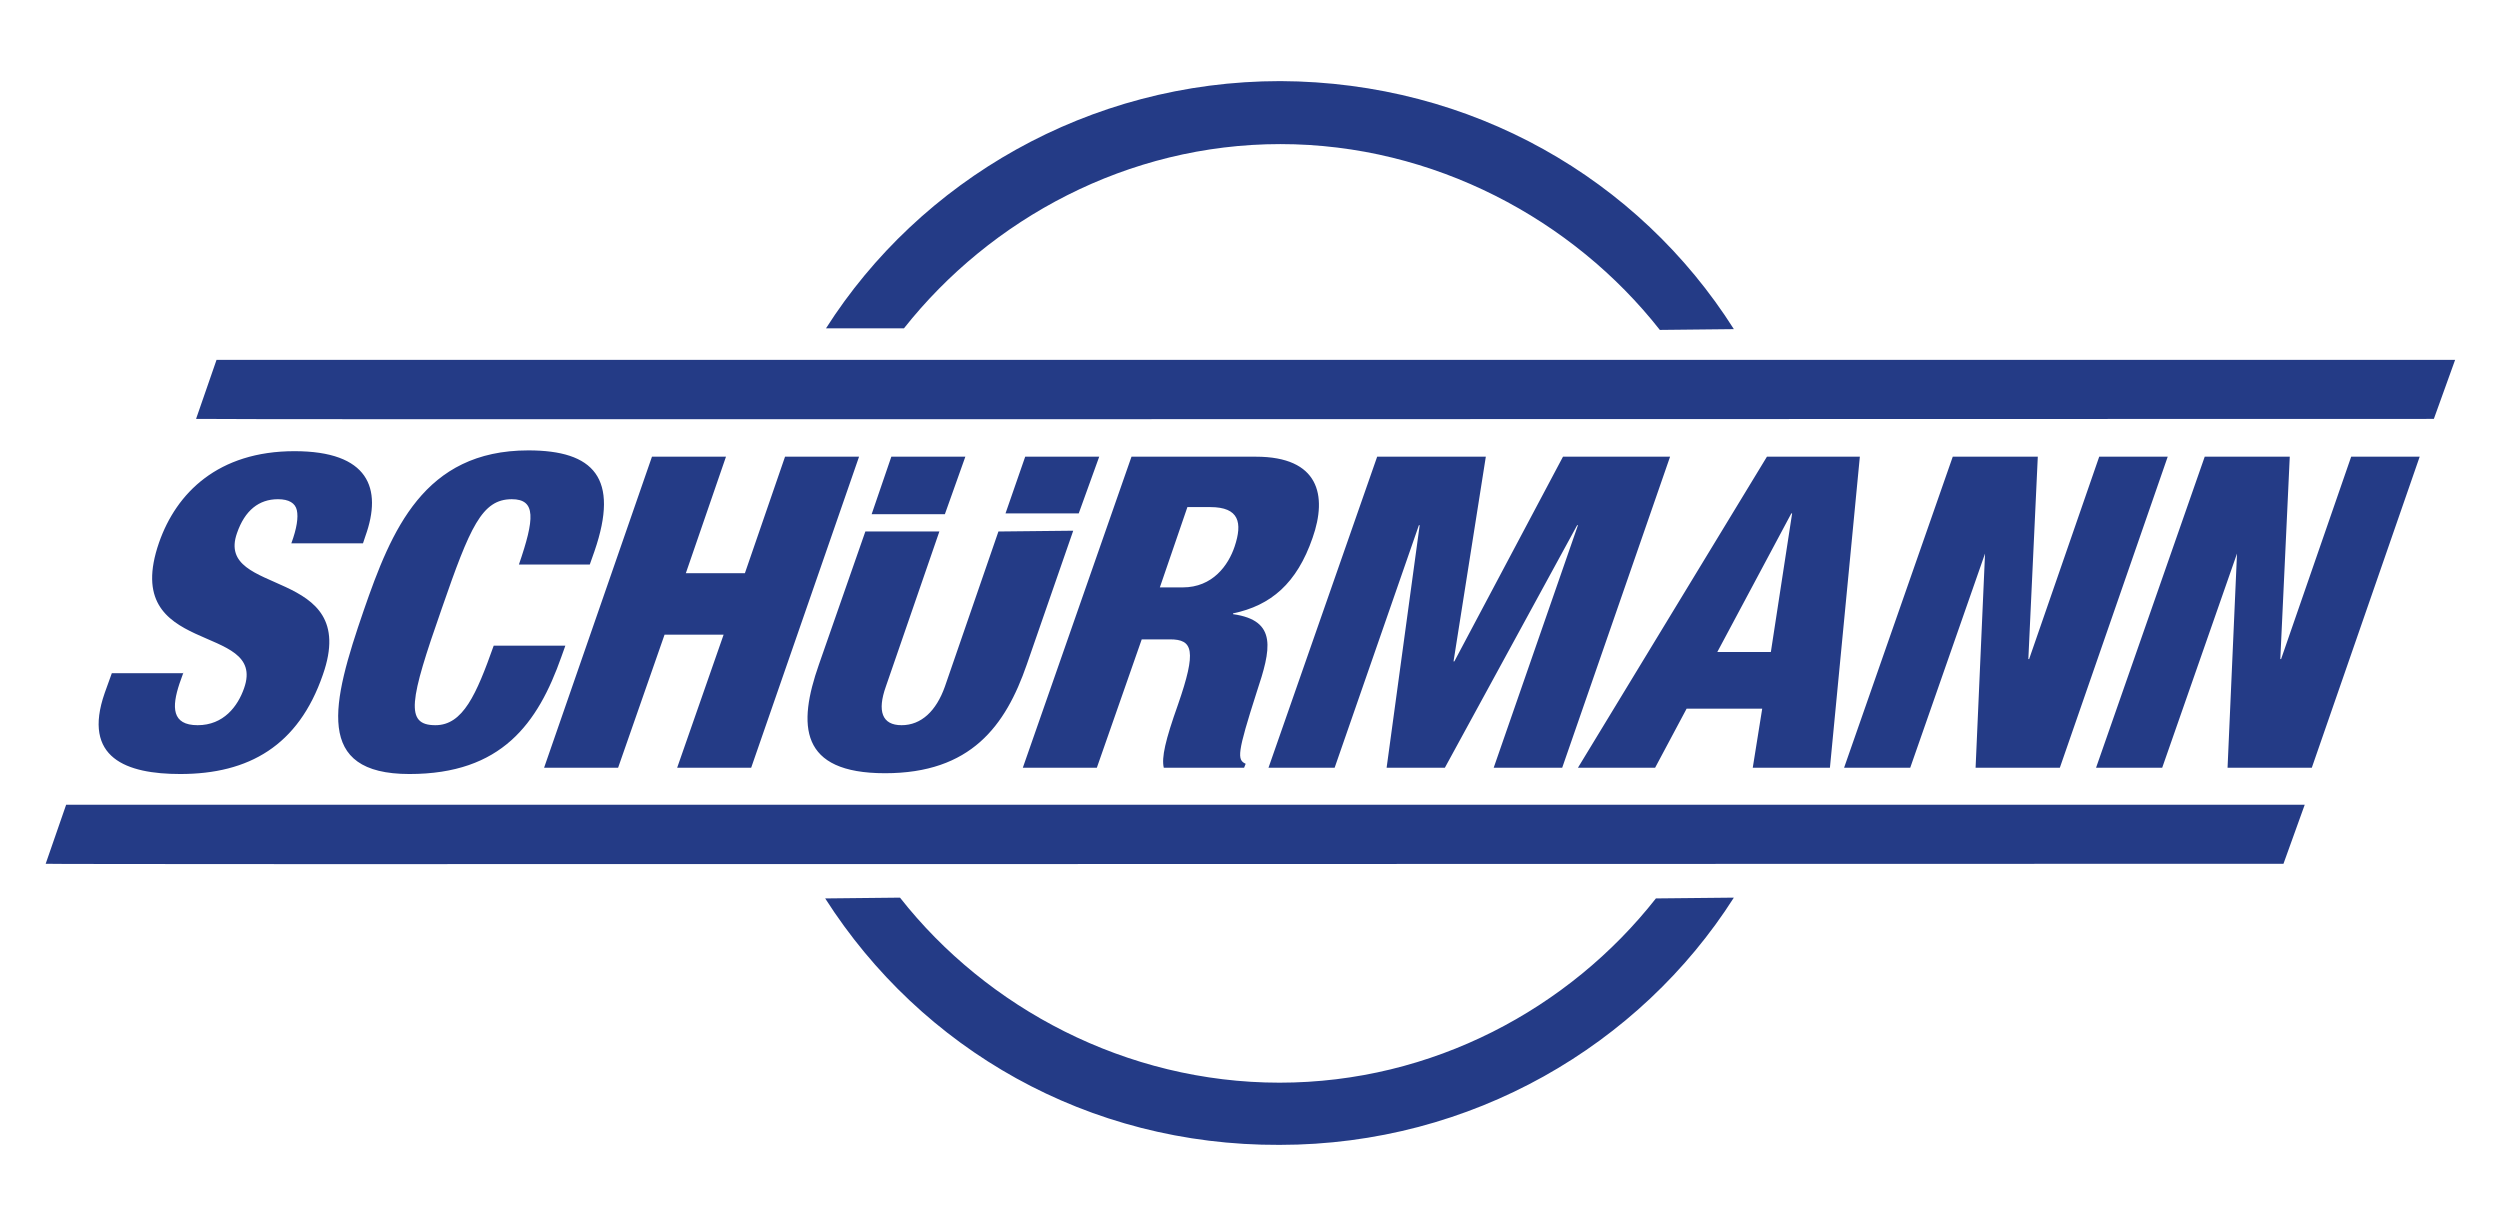 <?xml version="1.0" encoding="utf-8"?>
<!-- Generator: Adobe Illustrator 18.0.0, SVG Export Plug-In . SVG Version: 6.00 Build 0)  -->
<!DOCTYPE svg PUBLIC "-//W3C//DTD SVG 1.1//EN" "http://www.w3.org/Graphics/SVG/1.1/DTD/svg11.dtd">
<svg version="1.1" id="Layer_3" xmlns="http://www.w3.org/2000/svg" xmlns:xlink="http://www.w3.org/1999/xlink" x="0px" y="0px"
	 viewBox="138.9 439.4 317.5 155.9" enable-background="new 138.9 439.4 317.5 155.9" xml:space="preserve">
<g>
	<g>
		<path fill="#243B86" d="M162.2,524.8l-0.5,1.4c-1,3-1,5.3,2.3,5.3c3.3,0,5.1-2.4,5.9-4.7c3-8.5-15.9-3.8-10.8-18.5
			c2.2-6.3,7.5-11.6,17.2-11.6c9.4,0,11.2,4.7,9,10.8l-0.3,0.9h-9.1c0.7-1.9,0.9-3.3,0.7-4.2c-0.2-0.9-1-1.4-2.4-1.4
			c-2.4,0-4.2,1.4-5.2,4.3c-2.9,8.2,15.8,4.1,10.9,18c-3.1,9-9.4,12.6-18.1,12.6c-6.8,0-12.5-2-9.6-10.3l0.9-2.5H162.2z
			 M204.8,511.1c2-5.8,2.2-8.3-0.9-8.3c-3.8,0-5.3,3.5-8.9,13.9c-4.1,11.7-4.7,14.8-0.8,14.8c3.5,0,5.2-3.9,7.4-10.1h9.1l-0.5,1.4
			c-3,8.5-7.6,14.9-19.3,14.9c-12.1,0-9.9-8.9-5.8-20.8c3.5-10.1,7.6-20.3,20.9-20.3c8.3,0,11.6,3.5,8.4,12.8l-0.6,1.7H204.8z
			 M221.7,497.4h9.4l-5.1,14.8h7.5l5.1-14.8h9.4l-13.7,39.5h-9.4l5.9-16.9h-7.5l-5.9,16.9h-9.4L221.7,497.4z M249.6,504.7l2.5-7.3
			h9.4l-2.6,7.3L249.6,504.7z M275.2,506.8l-5.9,17c-2.7,7.8-7.1,13.8-18,13.8c-10.9,0-11.1-6.1-8.4-13.8l5.9-16.9l9.4,0l-6.8,19.7
			c-1.1,3.1-0.5,4.9,2,4.9c2.5,0,4.4-1.8,5.5-4.9l6.8-19.7L275.2,506.8z M266.6,504.6l2.5-7.2h9.4l-2.6,7.2L266.6,504.6z
			 M282.6,497.4h15.8c8,0,9.1,4.9,7.2,10.3c-2,5.8-5.3,8.6-10.1,9.6l0,0.1c5.7,0.8,4.8,4.5,3,9.9c-2.5,7.8-2.5,8.6-1.4,9.1l-0.2,0.5
			h-10.2c-0.3-1.3,0.2-3.5,1.8-8c2.4-6.9,1.9-8.3-1-8.3h-3.6l-5.7,16.3h-9.4L282.6,497.4z M286.2,514h2.9c3.8,0,5.8-2.8,6.6-5.2
			c1-3,0.6-5-3.1-5h-2.9L286.2,514z M313.8,497.4h13.8l-4.1,26h0.1l13.8-26H351l-13.7,39.5h-8.7l10.7-30.8h-0.1l-16.8,30.8H315
			l4.2-30.8h-0.1l-10.7,30.8h-8.4L313.8,497.4z M363.3,497.4h11.8l-3.8,39.5h-9.8l1.2-7.5h-9.6l-4,7.5h-9.8L363.3,497.4z
			 M366.5,504.6h-0.1l-9.4,17.6h6.8L366.5,504.6z M386.9,497.4h10.8l-1.2,25.7h0.1l8.9-25.7h8.7l-13.7,39.5h-10.7l1.2-27.2H391
			l-9.5,27.2h-8.4L386.9,497.4z M418.9,497.4h10.8l-1.2,25.7h0.1l8.9-25.7h8.7l-13.7,39.5h-10.7l1.2-27.2H423l-9.5,27.2h-8.4
			L418.9,497.4z"/>
		<path fill-rule="evenodd" clip-rule="evenodd" fill="#243B86" d="M448,492.6l2.7-7.5c-95.2,0-284.3,0-284.3,0l-2.6,7.5
			C163.8,492.7,352.6,492.6,448,492.6"/>
		<path fill-rule="evenodd" clip-rule="evenodd" fill="#243B86" d="M428.9,549.1l2.7-7.5c-95.2,0-284.3,0-284.3,0l-2.6,7.5
			C144.6,549.2,333.4,549.1,428.9,549.1"/>
		<path fill-rule="evenodd" clip-rule="evenodd" fill="#243B86" d="M243.7,553.5l9.5-0.1c11,14,28.7,23.5,48.2,23.5
			c19.4,0,36.8-9.4,47.8-23.4l9.9-0.1c-11.9,18.7-33.3,31.4-57.7,31.4C277,584.9,255.9,572.6,243.7,553.5"/>
		<path fill-rule="evenodd" clip-rule="evenodd" fill="#243B86" d="M359.1,481.2l-9.4,0.1c-11-14-28.7-23.6-48.2-23.6
			c-19.4,0-36.8,9.5-47.8,23.4h-9.9c11.9-18.7,33.3-31.4,57.7-31.4C325.8,449.8,347,462.1,359.1,481.2"/>
	</g>
</g>
</svg>
